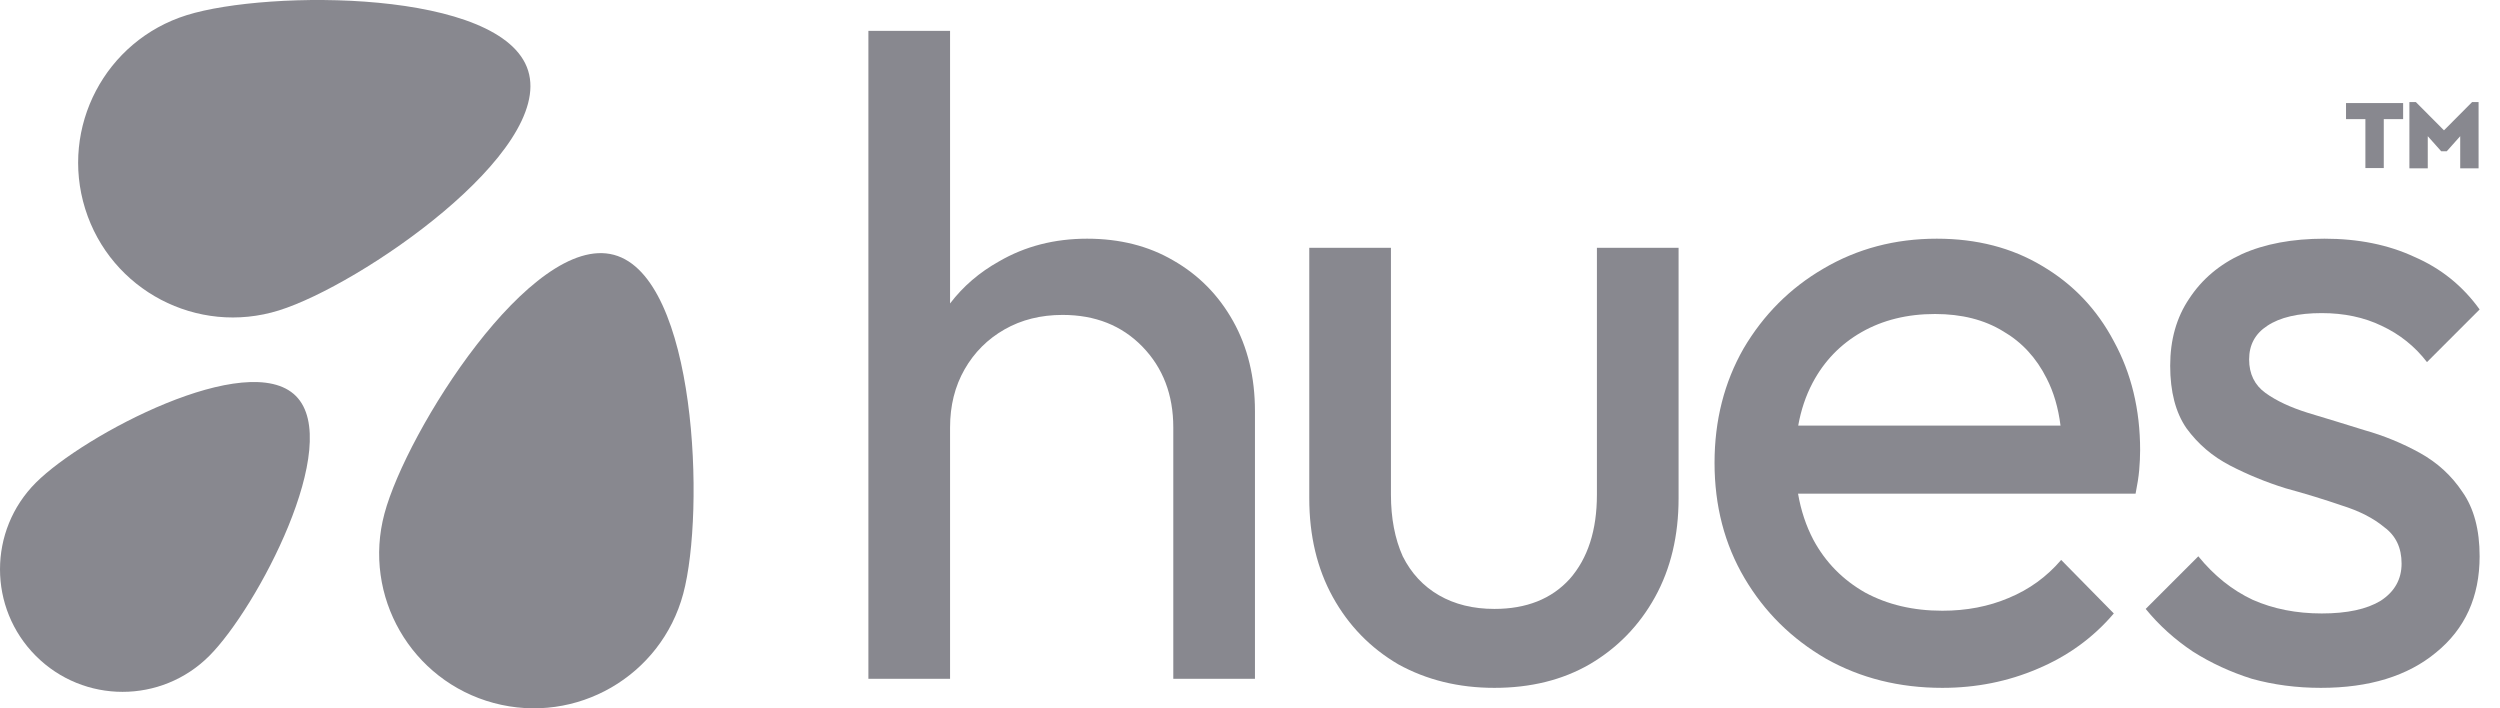 <svg width="120" height="34" viewBox="0 0 120 34" fill="none" xmlns="http://www.w3.org/2000/svg">
<path d="M56.318 20.517V32.582H60.238V19.733C60.238 18.107 59.889 16.669 59.193 15.421C58.496 14.172 57.537 13.199 56.318 12.502C55.127 11.805 53.748 11.457 52.18 11.457C50.612 11.457 49.204 11.82 47.955 12.546C47.014 13.071 46.23 13.744 45.603 14.566V1.483H41.683V32.582H45.603V20.517C45.603 19.471 45.835 18.542 46.3 17.729C46.764 16.916 47.403 16.277 48.216 15.813C49.029 15.348 49.959 15.116 51.004 15.116C52.572 15.116 53.85 15.624 54.837 16.64C55.824 17.657 56.318 18.949 56.318 20.517Z" fill="#88888F"/>
<path d="M67.113 31.885C68.478 32.64 70.017 33.017 71.73 33.017C73.472 33.017 74.997 32.64 76.304 31.885C77.639 31.101 78.685 30.026 79.44 28.662C80.195 27.297 80.572 25.714 80.572 23.914V11.893H76.652V23.74C76.652 25.453 76.216 26.803 75.345 27.791C74.474 28.749 73.269 29.228 71.73 29.228C70.714 29.228 69.828 29.01 69.073 28.575C68.318 28.139 67.738 27.515 67.331 26.702C66.954 25.86 66.765 24.872 66.765 23.74V11.893H62.845V23.914C62.845 25.714 63.222 27.297 63.977 28.662C64.732 30.026 65.778 31.101 67.113 31.885Z" fill="#88888F"/>
<path fill-rule="evenodd" clip-rule="evenodd" d="M93.231 33.017C91.169 33.017 89.311 32.553 87.656 31.623C86 30.665 84.694 29.373 83.735 27.747C82.777 26.121 82.298 24.277 82.298 22.215C82.298 20.183 82.763 18.353 83.692 16.727C84.65 15.101 85.928 13.823 87.525 12.894C89.151 11.936 90.966 11.457 92.969 11.457C94.886 11.457 96.57 11.893 98.022 12.764C99.503 13.635 100.65 14.84 101.463 16.379C102.305 17.918 102.726 19.66 102.726 21.606C102.726 21.896 102.711 22.215 102.682 22.564C102.653 22.883 102.595 23.261 102.508 23.696H86.306C86.444 24.502 86.69 25.242 87.046 25.918C87.626 26.992 88.454 27.834 89.528 28.444C90.603 29.025 91.837 29.315 93.231 29.315C94.392 29.315 95.452 29.112 96.41 28.705C97.397 28.299 98.24 27.689 98.936 26.876L101.463 29.446C100.476 30.607 99.256 31.493 97.804 32.103C96.381 32.712 94.857 33.017 93.231 33.017ZM87.002 18.382C86.677 18.999 86.447 19.681 86.314 20.43H98.905C98.798 19.573 98.576 18.818 98.24 18.165C97.746 17.177 97.049 16.422 96.149 15.9C95.249 15.348 94.16 15.072 92.882 15.072C91.546 15.072 90.371 15.363 89.354 15.943C88.338 16.524 87.554 17.337 87.002 18.382Z" fill="#88888F"/>
<path d="M105.258 31.275C106.129 31.827 107.073 32.262 108.089 32.582C109.134 32.872 110.238 33.017 111.399 33.017C113.722 33.017 115.566 32.451 116.931 31.319C118.325 30.186 119.022 28.647 119.022 26.702C119.022 25.424 118.746 24.393 118.194 23.609C117.672 22.825 116.989 22.201 116.147 21.736C115.305 21.272 114.419 20.909 113.49 20.647C112.561 20.357 111.661 20.081 110.79 19.82C109.948 19.558 109.265 19.239 108.742 18.861C108.22 18.484 107.958 17.947 107.958 17.25C107.958 16.553 108.249 16.016 108.83 15.638C109.439 15.232 110.311 15.029 111.443 15.029C112.517 15.029 113.476 15.232 114.318 15.638C115.189 16.045 115.915 16.626 116.495 17.381L119.022 14.854C118.209 13.722 117.163 12.88 115.886 12.328C114.637 11.747 113.2 11.457 111.574 11.457C110.035 11.457 108.713 11.704 107.61 12.197C106.536 12.691 105.694 13.402 105.084 14.332C104.474 15.232 104.169 16.306 104.169 17.555C104.169 18.803 104.43 19.805 104.953 20.56C105.505 21.315 106.202 21.91 107.044 22.346C107.886 22.782 108.772 23.145 109.701 23.435C110.659 23.696 111.559 23.972 112.401 24.262C113.243 24.524 113.926 24.872 114.448 25.308C115 25.714 115.276 26.295 115.276 27.05C115.276 27.805 114.942 28.4 114.274 28.836C113.606 29.242 112.663 29.446 111.443 29.446C110.223 29.446 109.12 29.228 108.133 28.792C107.145 28.328 106.274 27.631 105.519 26.702L102.993 29.228C103.632 30.012 104.387 30.694 105.258 31.275Z" fill="#88888F"/>
<path d="M115.35 4.947V5.718H114.421V8.067H113.539V5.718H112.609V4.947H115.35Z" fill="#88888F"/>
<path d="M118.972 4.9V8.081H118.09V6.537L117.443 7.262H117.179L116.533 6.537V8.081H115.651V4.9H115.962L117.311 6.256L118.66 4.9H118.972Z" fill="#88888F"/>
<path d="M4.089 10.024C5.31 13.938 9.473 16.121 13.387 14.9C17.301 13.68 26.571 7.307 25.351 3.393C24.13 -0.522 12.88 -0.495 8.966 0.726C5.052 1.947 2.868 6.109 4.089 10.024Z" fill="#88888F"/>
<path d="M1.723 31.486C4.02 33.783 7.745 33.783 10.042 31.486C12.34 29.189 16.499 21.305 14.202 19.007C11.905 16.71 4.02 20.869 1.723 23.167C-0.574 25.464 -0.574 29.189 1.723 31.486Z" fill="#88888F"/>
<path d="M23.703 33.745C27.663 34.806 31.734 32.456 32.796 28.496C33.856 24.535 33.428 13.294 29.468 12.232C25.507 11.171 19.515 20.692 18.454 24.653C17.392 28.613 19.743 32.684 23.703 33.745Z" fill="#88888F"/>
</svg>
